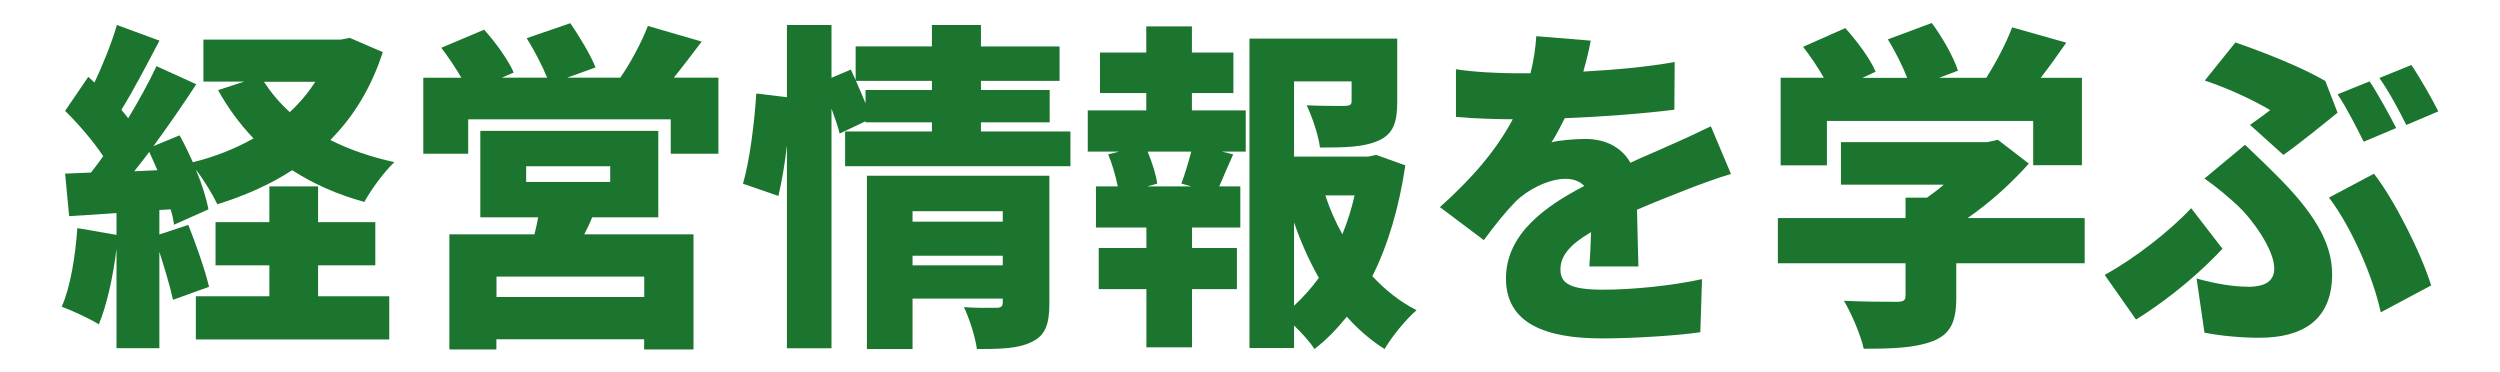 <?xml version="1.0" encoding="UTF-8"?><svg id="_レイヤー_1" xmlns="http://www.w3.org/2000/svg" viewBox="0 0 235 35"><defs><style>.cls-1{fill:#1b752e;}</style></defs><path class="cls-1" d="M35.98,4.91c-1.09,3.36-2.75,6.05-4.93,8.25,1.79,.9,3.81,1.6,6.02,2.08-.96,.9-2.21,2.62-2.82,3.74-2.56-.7-4.8-1.7-6.78-2.98-2.08,1.34-4.45,2.4-7.04,3.2-.45-.93-1.25-2.27-2.02-3.26,.58,1.38,.99,2.69,1.18,3.74l-3.23,1.44c-.06-.45-.16-.93-.32-1.44l-1.06,.06v2.3l2.72-.9c.74,1.86,1.57,4.22,1.95,5.82l-3.39,1.22c-.26-1.22-.77-2.91-1.28-4.51v9.06h-4.03v-9.34c-.32,2.66-.93,5.34-1.66,7.1-.8-.51-2.53-1.31-3.49-1.66,.83-1.86,1.28-4.74,1.47-7.39l3.68,.64v-2.05l-4.45,.29-.38-4,2.43-.1c.38-.48,.77-.99,1.15-1.54-.93-1.41-2.34-3.04-3.58-4.26l2.18-3.2,.58,.54c.83-1.76,1.63-3.78,2.11-5.41l4,1.47c-1.18,2.24-2.46,4.7-3.58,6.5,.22,.26,.45,.54,.64,.8,1.02-1.7,1.95-3.39,2.66-4.9l3.74,1.7c-1.22,1.86-2.62,3.9-4.03,5.82l2.46-1.02c.45,.8,.86,1.66,1.25,2.53,2.08-.51,4-1.28,5.7-2.24-1.28-1.34-2.4-2.85-3.33-4.54l2.46-.8h-3.84V3.72h12.93l.83-.16,3.1,1.34ZM14.8,16.01c-.26-.58-.51-1.18-.77-1.73-.48,.64-.96,1.25-1.41,1.82l2.18-.1Zm15.1,11.84h6.69v4.06H18.41v-4.06h6.91v-2.91h-5.06v-4.06h5.06v-3.36h4.58v3.36h5.38v4.06h-5.38v2.91ZM24.81,7.69c.67,1.02,1.47,1.98,2.43,2.85,.93-.86,1.73-1.82,2.4-2.85h-4.83Z"/><path class="cls-1" d="M67.53,7.31v7.14h-4.48v-3.23h-19.04v3.23h-4.22V7.31h3.58c-.54-.93-1.25-1.98-1.89-2.82l4.03-1.7c1.06,1.18,2.27,2.85,2.78,4.03l-1.12,.48h4.26c-.45-1.12-1.22-2.59-1.92-3.71l4.1-1.41c.86,1.25,1.92,3.01,2.37,4.16l-2.66,.96h4.99c.96-1.38,2.02-3.36,2.59-4.86l5.06,1.47c-.93,1.22-1.82,2.4-2.62,3.39h4.19Zm-11.87,13.12c-.22,.58-.48,1.09-.74,1.6h10.27v10.82h-4.64v-.96h-13.89v.96h-4.42v-10.82h8c.13-.54,.26-1.09,.35-1.6h-5.44V12.3h16.73v8.13h-6.24Zm4.9,5.57h-13.89v1.92h13.89v-1.92Zm-11.1-8.9h7.9v-1.47h-7.9v1.47Z"/><path class="cls-1" d="M100.62,12.36v3.26h-21.18v-3.26h8.16v-.86h-6.24v-.1l-2.43,1.15c-.16-.64-.45-1.47-.77-2.34v22.53h-4.19V13.68c-.19,1.7-.48,3.39-.8,4.74l-3.33-1.15c.64-2.21,1.09-5.82,1.25-8.48l2.88,.35V2.35h4.19V7.31l1.82-.77,.45,.99v-3.17h7.17V2.35h4.61v2.02h7.39v3.23h-7.39v.86h6.46v3.04h-6.46v.86h8.42Zm-13.02-3.9v-.86h-7.14c.32,.7,.61,1.44,.9,2.11v-1.25h6.24Zm11.04,20.06c0,1.92-.35,3.01-1.66,3.62-1.28,.64-2.94,.67-5.15,.67-.16-1.15-.7-2.85-1.22-3.94,1.12,.1,2.66,.06,3.07,.06s.58-.13,.58-.51v-.35h-8.48v4.74h-4.29V16.52h17.15v12Zm-12.86-8.67v.99h8.48v-.99h-8.48Zm8.48,5.09v-.9h-8.48v.9h8.48Z"/><path class="cls-1" d="M112.04,10.38h5.06v3.87h-2.24l1.06,.26c-.51,1.12-.93,2.14-1.31,3.01h1.98v3.87h-4.54v1.92h4.22v3.87h-4.22v5.47h-4.29v-5.47h-4.48v-3.87h4.48v-1.92h-4.74v-3.87h2.05c-.19-.93-.51-2.08-.9-3.01l1.02-.26h-2.94v-3.87h5.5v-1.63h-4.35v-3.81h4.35V2.48h4.29v2.46h3.9v3.81h-3.9v1.63Zm-.99,6.88c.32-.86,.67-2.02,.93-3.01h-4.1c.42,1.02,.8,2.21,.9,3.01l-.93,.26h4.13l-.93-.26Zm21.05-1.7c-.58,3.87-1.6,7.42-3.1,10.4,1.22,1.31,2.59,2.4,4.16,3.2-.99,.83-2.34,2.5-3.01,3.65-1.31-.83-2.5-1.86-3.55-3.04-.93,1.15-1.92,2.18-3.04,3.04-.45-.7-1.18-1.5-1.92-2.21v2.11h-4.19V3.63h13.89v5.98c0,1.89-.38,3.01-1.79,3.62-1.38,.61-3.17,.64-5.47,.64-.16-1.22-.74-2.88-1.25-3.97,1.31,.06,3.14,.06,3.58,.06,.48-.03,.64-.1,.64-.45v-1.86h-5.41v7.07h6.98l.74-.16,2.75,.99Zm-10.46,13.18c.86-.8,1.63-1.66,2.33-2.62-.9-1.6-1.7-3.36-2.33-5.22v7.84Zm2.94-10.37c.42,1.28,.96,2.5,1.6,3.65,.48-1.15,.86-2.37,1.15-3.65h-2.75Z"/><path class="cls-1" d="M148.81,6.73c2.88-.16,5.92-.42,8.61-.9l-.03,4.48c-2.98,.38-6.91,.67-10.3,.8-.42,.83-.83,1.63-1.25,2.27,.64-.19,2.27-.32,3.17-.32,1.89,0,3.42,.77,4.25,2.24,1.28-.61,2.34-1.02,3.46-1.54,1.41-.61,2.72-1.22,4.1-1.89l1.89,4.48c-1.12,.32-3.14,1.06-4.35,1.54-1.22,.48-2.78,1.09-4.48,1.82,.03,1.76,.1,3.9,.13,5.34h-4.61c.06-.83,.13-2.02,.16-3.23-2.02,1.18-2.88,2.24-2.88,3.52,0,1.34,.99,1.89,4,1.89,2.85,0,6.5-.38,9.31-.99l-.16,4.99c-1.95,.29-6.08,.58-9.25,.58-5.25,0-9.02-1.38-9.02-5.63s3.81-6.85,7.36-8.7c-.48-.51-1.15-.67-1.76-.67-1.63,0-3.62,1.06-4.7,2.14-.96,.99-1.89,2.14-2.98,3.62l-4.13-3.1c3.01-2.69,5.28-5.31,6.85-8.26-1.31,0-3.65-.06-5.34-.22V6.51c1.6,.26,4.03,.38,5.76,.38h1.25c.29-1.18,.48-2.4,.54-3.49l5.12,.42c-.13,.7-.35,1.7-.7,2.91Z"/><path class="cls-1" d="M195.95,24.75h-12.06v3.2c0,2.27-.51,3.46-2.24,4.13-1.7,.64-3.84,.7-6.46,.7-.29-1.31-1.15-3.3-1.86-4.51,1.79,.1,4.32,.1,4.96,.1s.83-.13,.83-.58v-3.04h-12v-4.25h12v-1.92h2.02c.54-.38,1.09-.8,1.57-1.22h-9.66v-4h13.76l.99-.22,2.91,2.24c-1.57,1.76-3.58,3.62-5.76,5.12h11.01v4.25Zm-24.22-9.21h-4.35V7.31h4.06c-.54-.96-1.28-2.05-1.95-2.91l3.97-1.76c1.09,1.22,2.34,2.88,2.85,4.1l-1.25,.58h4.22c-.45-1.15-1.15-2.53-1.82-3.62l4.13-1.54c.99,1.34,2.05,3.2,2.46,4.48l-1.76,.67h4.42c.96-1.5,1.89-3.3,2.43-4.74l5.09,1.44c-.8,1.15-1.6,2.27-2.4,3.3h3.87V15.53h-4.58v-4.16h-19.39v4.16Z"/><path class="cls-1" d="M200.78,30.03l-2.94-4.19c2.82-1.54,6.17-4.16,8.13-6.27l2.94,3.81c-1.76,1.89-4.54,4.42-8.13,6.66Zm10.5-3.07c1.73,0,2.5-.58,2.5-1.73,0-1.82-2.18-4.74-3.39-5.86-.86-.8-2.02-1.79-3.17-2.59l3.81-3.17c1.06,1.02,1.89,1.79,2.75,2.66,3.68,3.62,5.44,6.5,5.44,9.5,0,4.48-2.98,5.98-6.85,5.98-1.63,0-3.52-.16-5.15-.48l-.74-5.09c1.82,.51,3.52,.77,4.8,.77Zm2.11-16.61c-1.38-.83-3.74-1.98-6.14-2.78l2.88-3.58c2.75,.96,6.11,2.27,8.45,3.62l1.15,2.98c-.9,.74-3.74,3.04-5.09,3.97l-3.14-2.82c.74-.51,1.47-1.06,1.89-1.38Zm5.54,8.22l4.22-2.24c1.89,2.4,4.42,7.42,5.38,10.5l-4.74,2.53c-.7-3.3-2.75-8-4.86-10.78Zm6.3-6.53l-3.04,1.28c-.67-1.31-1.6-3.2-2.46-4.45l3.01-1.22c.8,1.18,1.92,3.26,2.5,4.38Zm3.97-1.57l-3.01,1.28c-.64-1.31-1.66-3.2-2.53-4.42l3.01-1.22c.83,1.22,1.98,3.26,2.53,4.35Z"/></svg>